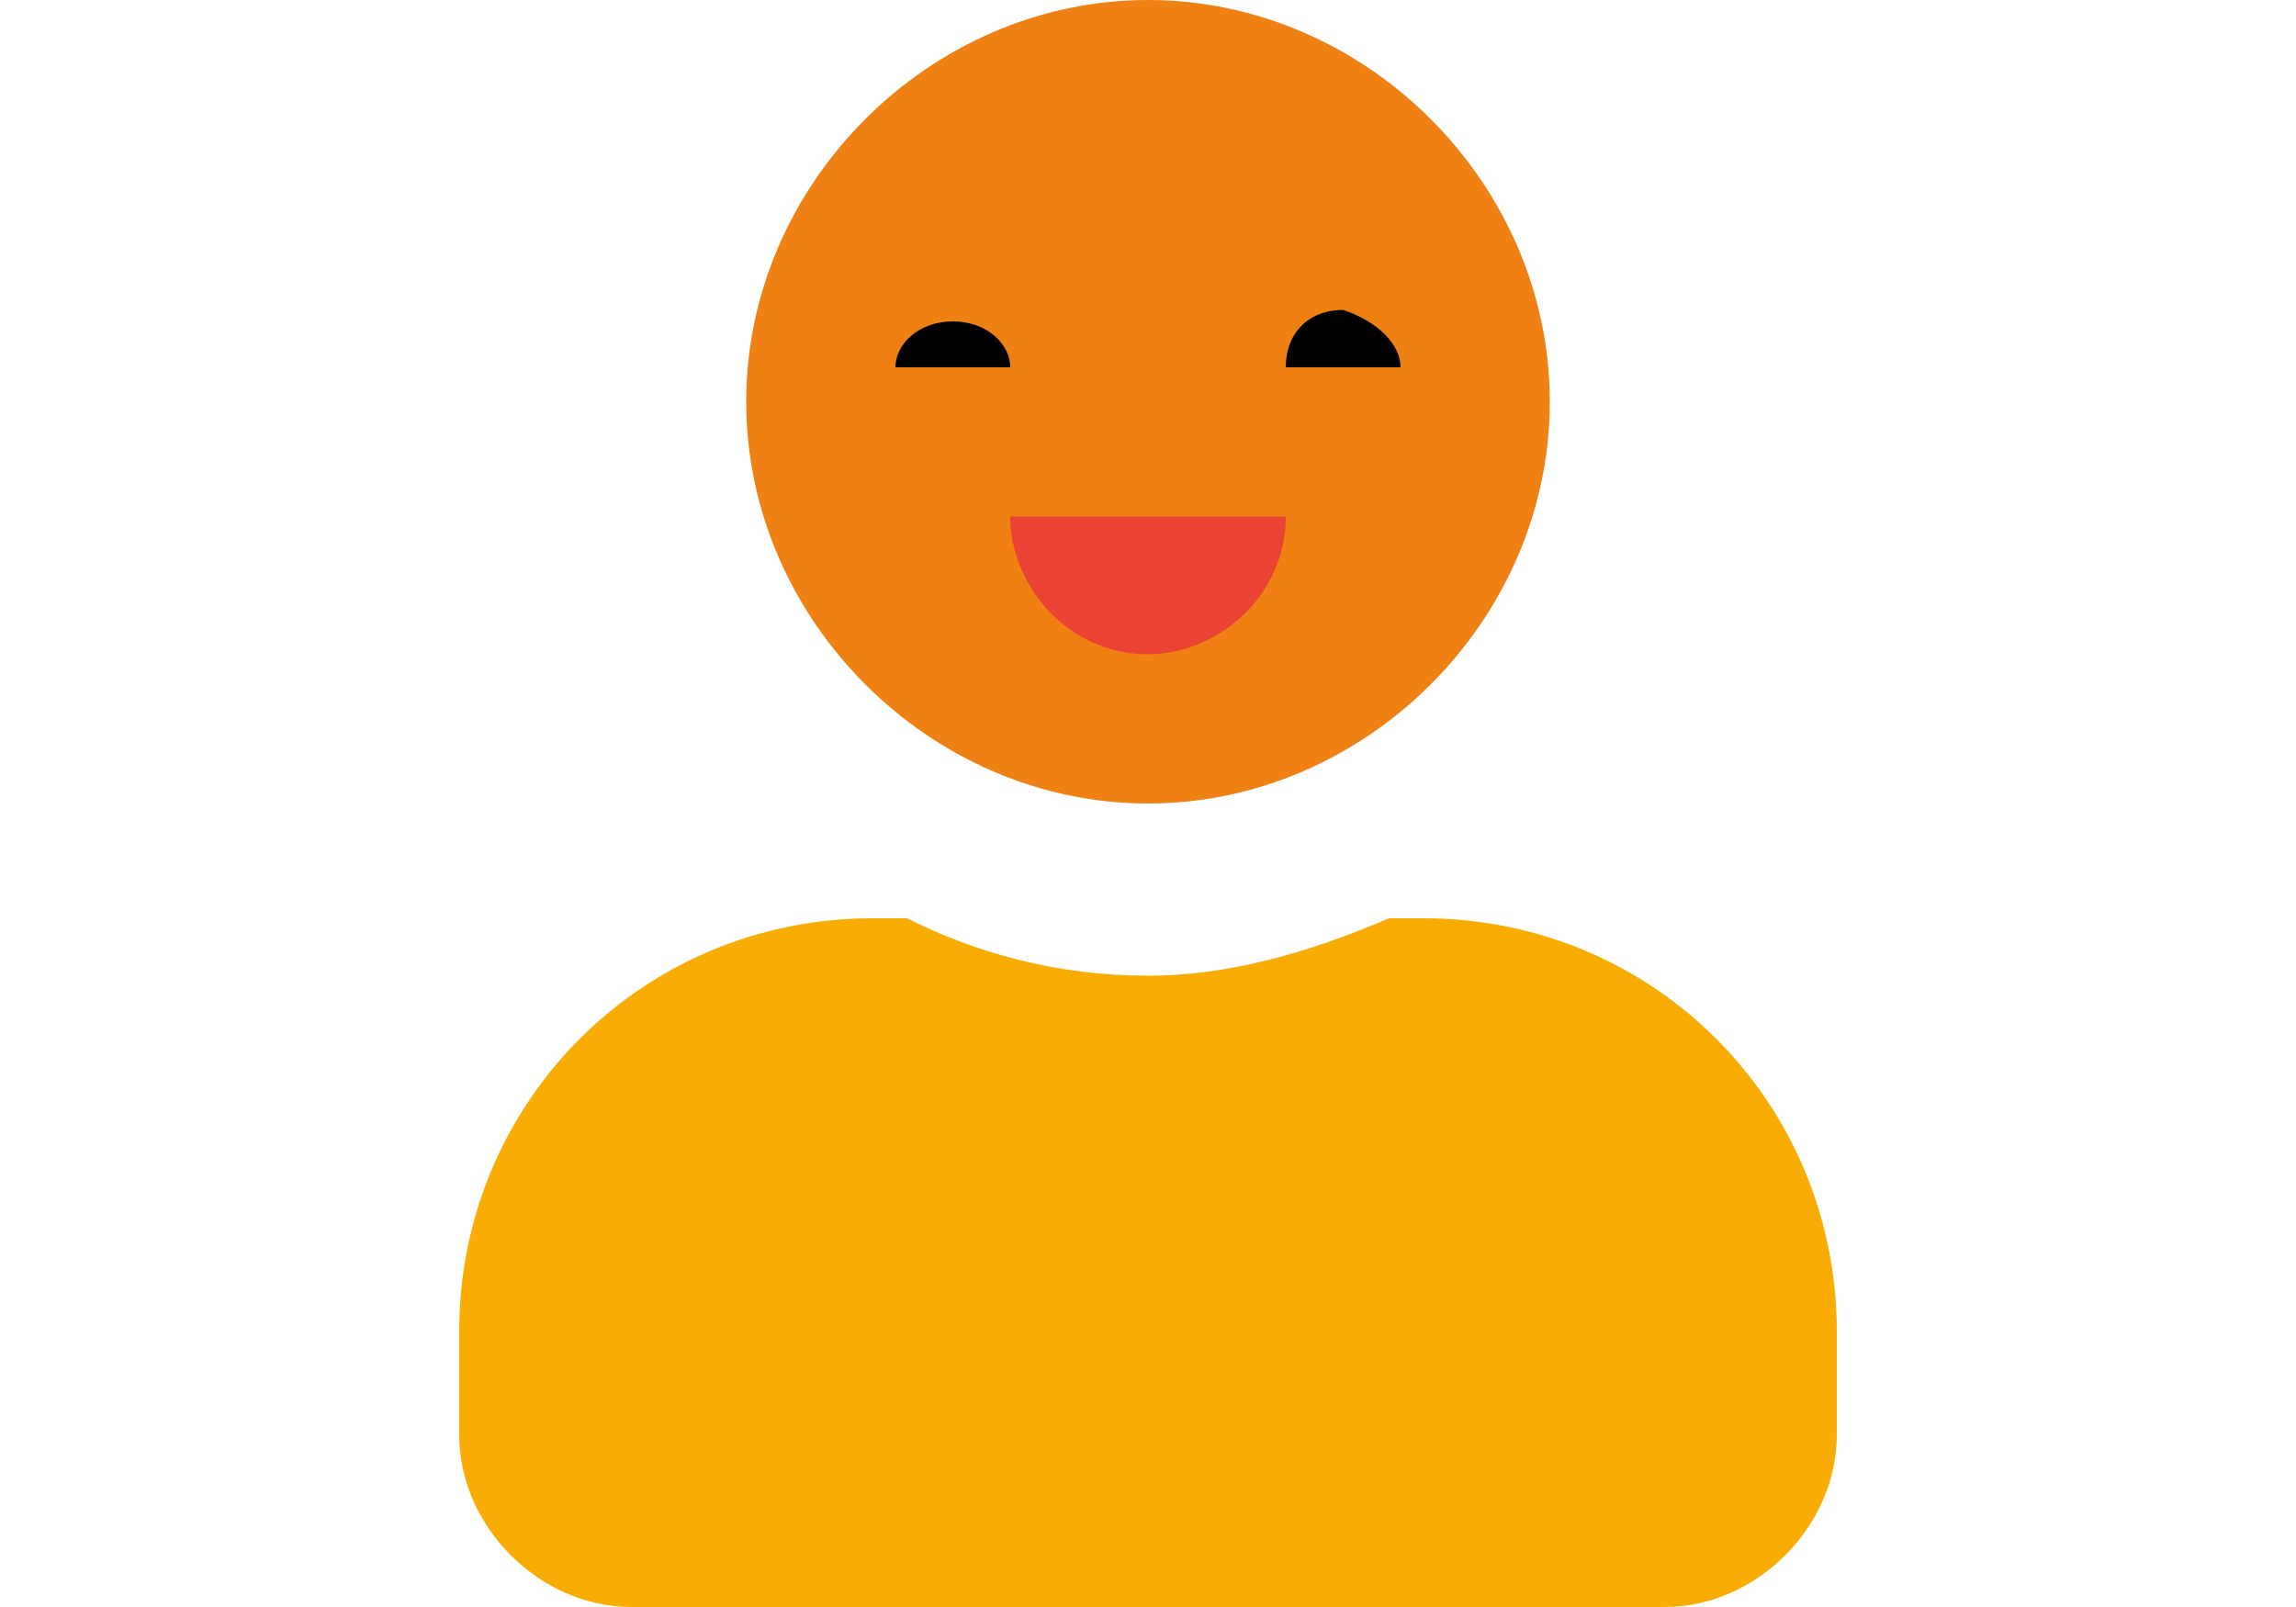 <?xml version="1.0" encoding="utf-8"?>
<!-- Generator: Adobe Illustrator 24.1.0, SVG Export Plug-In . SVG Version: 6.00 Build 0)  -->
<svg version="1.1"
	 id="svg8" inkscape:version="0.92.4 (5da689c313, 2019-01-14)" sodipodi:docname="vorname.svg" xmlns:cc="http://creativecommons.org/ns#" xmlns:dc="http://purl.org/dc/elements/1.1/" xmlns:inkscape="http://www.inkscape.org/namespaces/inkscape" xmlns:rdf="http://www.w3.org/1999/02/22-rdf-syntax-ns#" xmlns:sodipodi="http://sodipodi.sourceforge.net/DTD/sodipodi-0.dtd" xmlns:svg="http://www.w3.org/2000/svg"
	 xmlns="http://www.w3.org/2000/svg" xmlns:xlink="http://www.w3.org/1999/xlink" x="0px" y="0px" viewBox="0 0 20 14"
	 style="enable-background:new 0 0 20 14;" xml:space="preserve">
<style type="text/css">
	.st0{fill:#EF8013;}
	.st1{fill:#F9AD04;}
	.st2{fill:#EA4335;}
</style>
<sodipodi:namedview  bordercolor="#666666" borderlayer="true" borderopacity="1.0" fit-margin-bottom="0" fit-margin-left="0" fit-margin-right="0" fit-margin-top="0" id="base" inkscape:bbox-nodes="true" inkscape:bbox-paths="true" inkscape:current-layer="layer3" inkscape:cx="-10.166086" inkscape:cy="8.162266" inkscape:document-units="mm" inkscape:guide-bbox="true" inkscape:object-paths="true" inkscape:pageopacity="0.0" inkscape:pageshadow="2" inkscape:showpageshadow="false" inkscape:snap-bbox="true" inkscape:snap-bbox-edge-midpoints="true" inkscape:snap-bbox-midpoints="true" inkscape:snap-center="true" inkscape:snap-global="true" inkscape:snap-intersection-paths="true" inkscape:snap-midpoints="true" inkscape:snap-object-midpoints="true" inkscape:snap-page="true" inkscape:snap-smooth-nodes="true" inkscape:snap-text-baseline="true" inkscape:window-height="1016" inkscape:window-maximized="1" inkscape:window-width="1920" inkscape:window-x="0" inkscape:window-y="27" inkscape:zoom="15.839192" pagecolor="#ffffff" showgrid="false" showguides="true" units="px">
	</sodipodi:namedview>
<path id="path941" inkscape:connector-curvature="0" class="st0" d="M10,7c1.9,0,3.5-1.6,3.5-3.5C13.5,1.6,11.9,0,10,0
	S6.5,1.6,6.5,3.5C6.5,5.4,8.1,7,10,7z"/>
<path id="path886" inkscape:connector-curvature="0" class="st1" d="M12.4,8h-0.3c-0.7,0.3-1.4,0.5-2.1,0.5C9.2,8.5,8.5,8.3,7.9,8
	H7.6C5.6,8,4,9.6,4,11.6v0.9C4,13.3,4.7,14,5.5,14h9c0.8,0,1.5-0.7,1.5-1.5v-0.9C16,9.6,14.4,8,12.4,8L12.4,8z"/>
<path id="path975-5" inkscape:connector-curvature="0" d="M8.8,3.2h-1C7.8,3,8,2.8,8.3,2.8C8.6,2.8,8.8,3,8.8,3.2L8.8,3.2z"/>
<path id="path978-6" inkscape:connector-curvature="0" d="M12.2,3.2h-1c0-0.3,0.2-0.5,0.5-0.5C12,2.8,12.2,3,12.2,3.2L12.2,3.2z"/>
<path id="path1015-2" inkscape:connector-curvature="0" class="st2" d="M11.2,4.5c0,0.7-0.6,1.2-1.2,1.2c-0.7,0-1.2-0.6-1.2-1.2
	H11.2z"/>
<g id="layer2" transform="translate(2.2329649e-8,-0.208)" inkscape:groupmode="layer" inkscape:label="arbeitsebene">
</g>
</svg>
